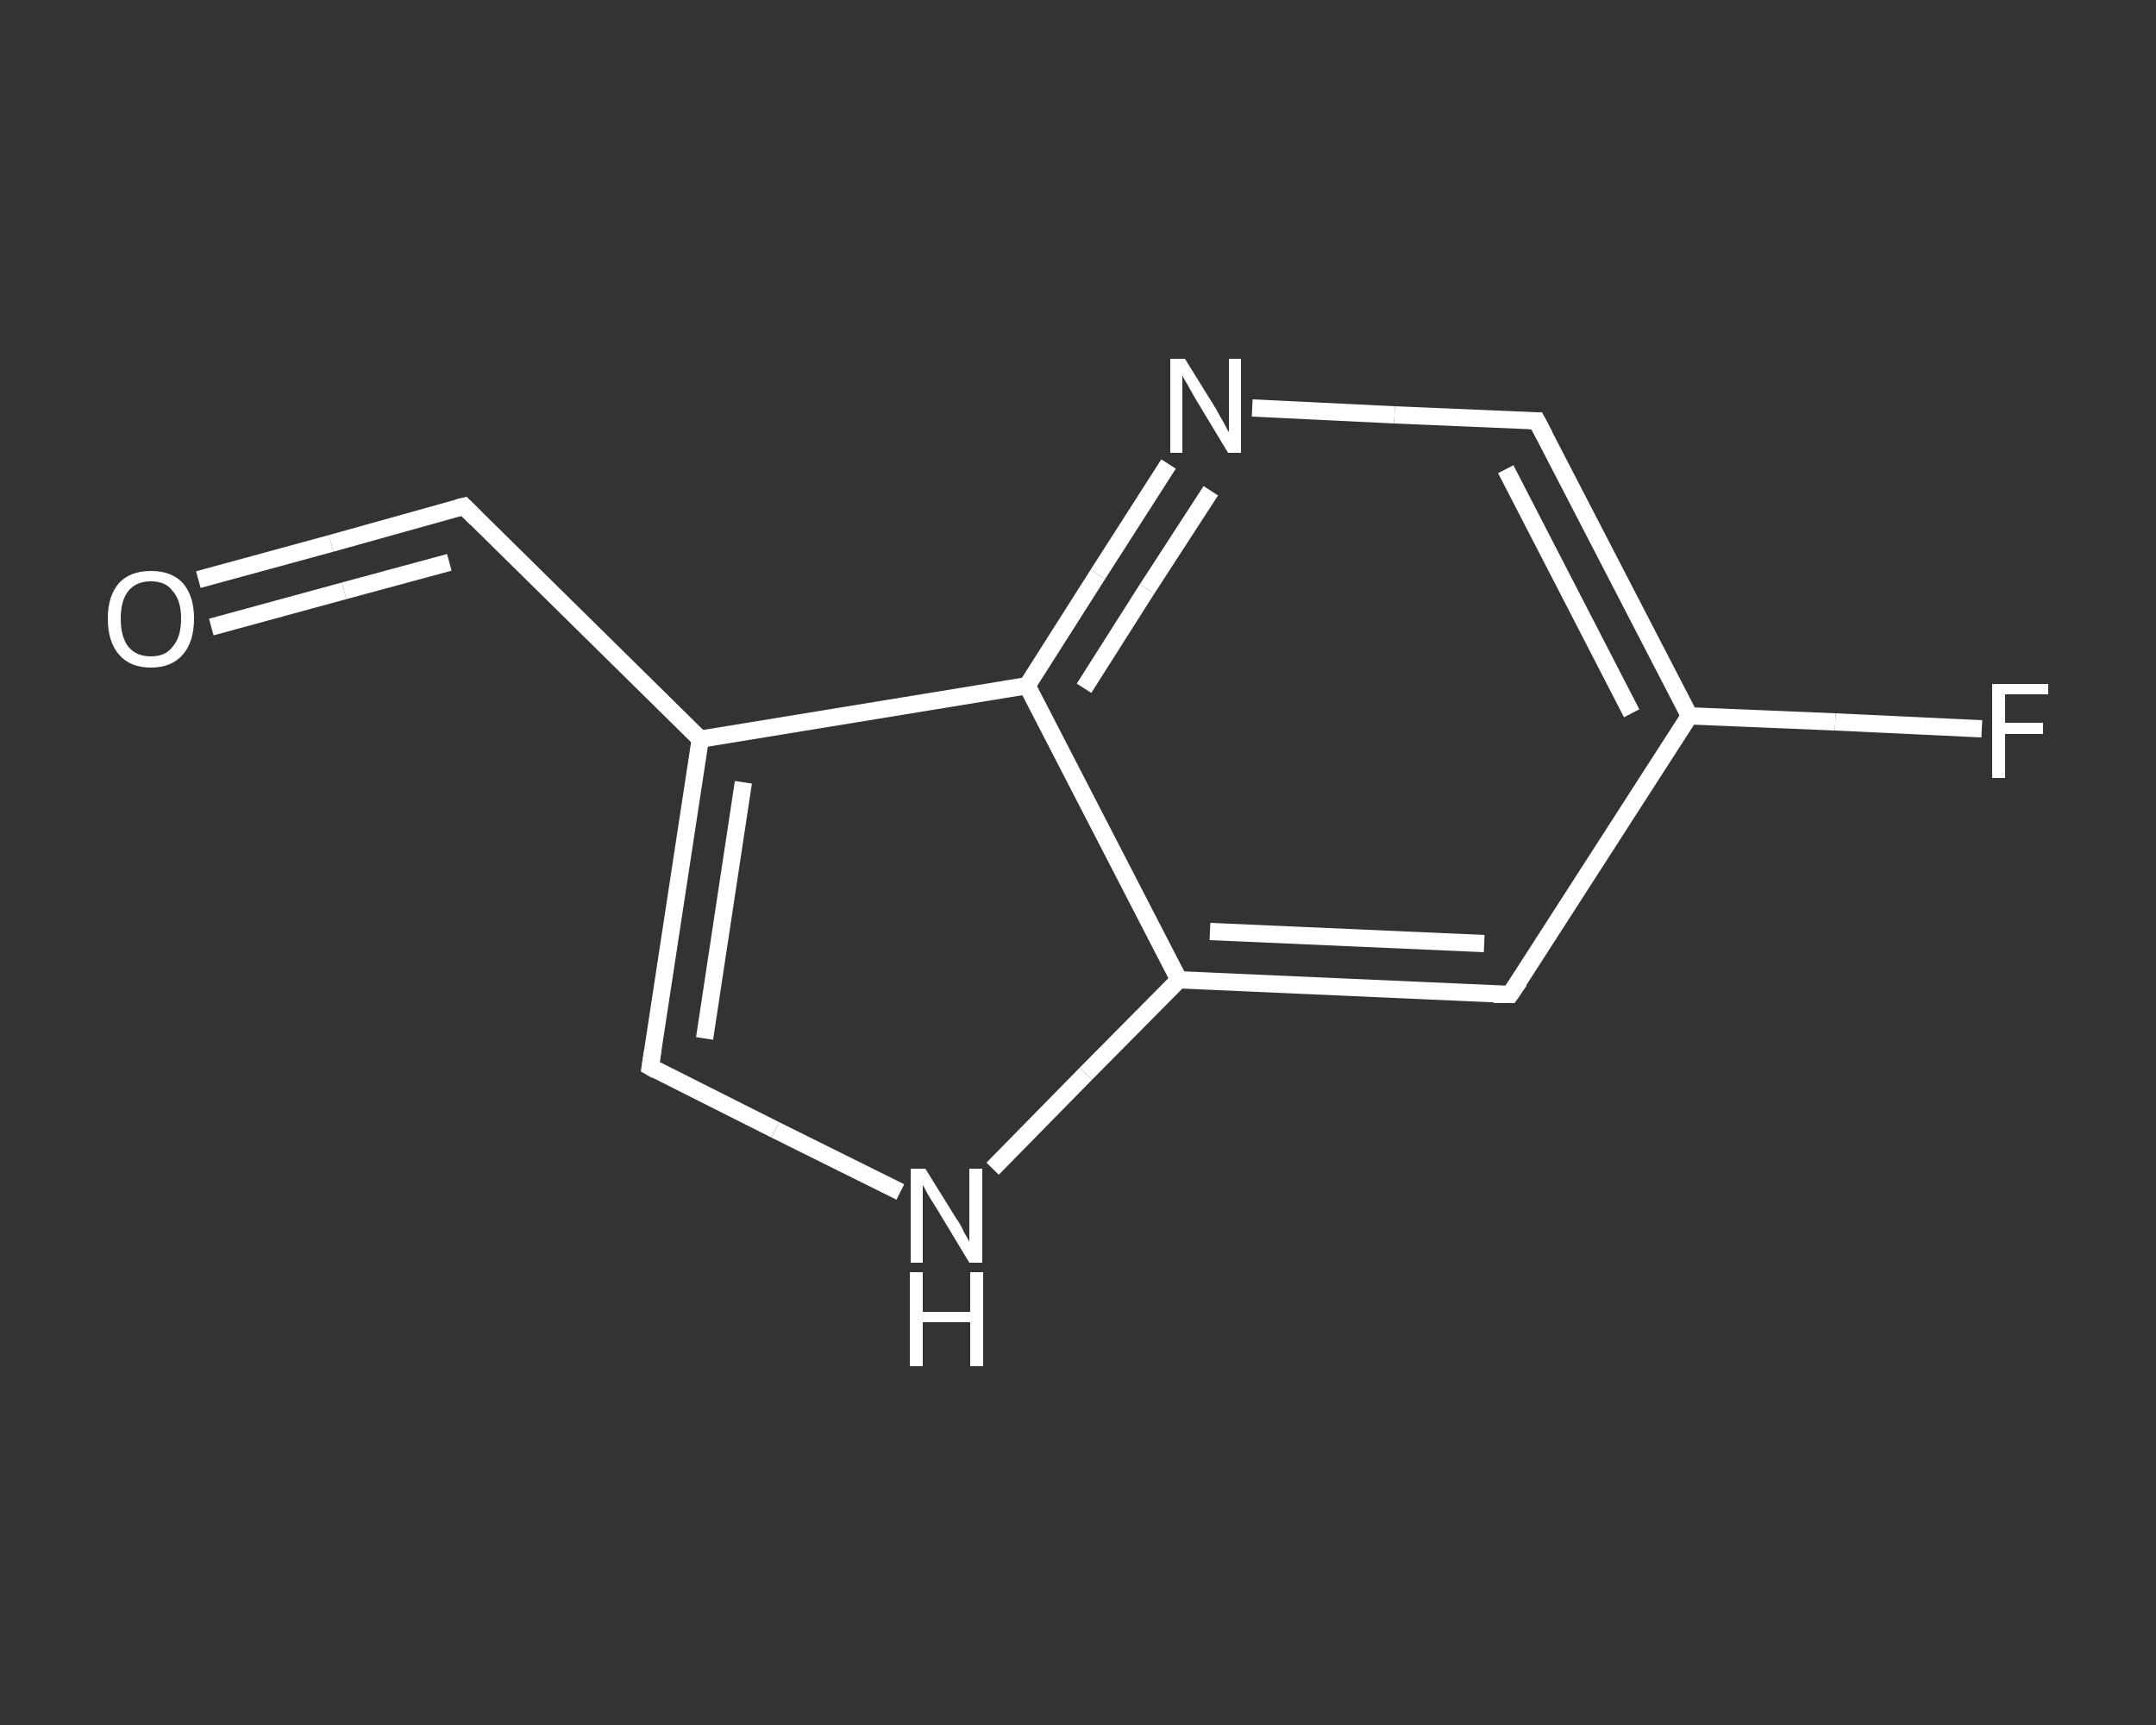 <?xml version='1.0' encoding='iso-8859-1'?>
<svg version='1.1' baseProfile='full'
              xmlns='http://www.w3.org/2000/svg'
                      xmlns:rdkit='http://www.rdkit.org/xml'
                      xmlns:xlink='http://www.w3.org/1999/xlink'
                  xml:space='preserve'
width='250px' height='200px' viewBox='0 0 250 200'>
<rect x="0" y="0" width="250" height="200" fill="#333333" stroke="none"/>
<!-- END OF HEADER -->
<rect style='opacity:1.0;fill:transparent;stroke:none' width='250.0' height='200.0' x='0.0' y='0.0'> </rect>
<path class='bond-0 atom-0 atom-1' d='M 23.0,67.2 L 38.4,63.0' style='fill:none;fill-rule:evenodd;stroke:#FFFFFF;stroke-width:2.0px;stroke-linecap:butt;stroke-linejoin:miter;stroke-opacity:1' />
<path class='bond-0 atom-0 atom-1' d='M 38.4,63.0 L 53.8,58.7' style='fill:none;fill-rule:evenodd;stroke:#FFFFFF;stroke-width:2.0px;stroke-linecap:butt;stroke-linejoin:miter;stroke-opacity:1' />
<path class='bond-0 atom-0 atom-1' d='M 24.5,72.7 L 39.9,68.5' style='fill:none;fill-rule:evenodd;stroke:#FFFFFF;stroke-width:2.0px;stroke-linecap:butt;stroke-linejoin:miter;stroke-opacity:1' />
<path class='bond-0 atom-0 atom-1' d='M 39.9,68.5 L 52.1,65.2' style='fill:none;fill-rule:evenodd;stroke:#FFFFFF;stroke-width:2.0px;stroke-linecap:butt;stroke-linejoin:miter;stroke-opacity:1' />
<path class='bond-1 atom-1 atom-2' d='M 53.8,58.7 L 81.2,85.7' style='fill:none;fill-rule:evenodd;stroke:#FFFFFF;stroke-width:2.0px;stroke-linecap:butt;stroke-linejoin:miter;stroke-opacity:1' />
<path class='bond-2 atom-2 atom-3' d='M 81.2,85.7 L 75.4,123.7' style='fill:none;fill-rule:evenodd;stroke:#FFFFFF;stroke-width:2.0px;stroke-linecap:butt;stroke-linejoin:miter;stroke-opacity:1' />
<path class='bond-2 atom-2 atom-3' d='M 86.2,90.7 L 81.7,120.4' style='fill:none;fill-rule:evenodd;stroke:#FFFFFF;stroke-width:2.0px;stroke-linecap:butt;stroke-linejoin:miter;stroke-opacity:1' />
<path class='bond-3 atom-3 atom-4' d='M 75.4,123.7 L 89.9,131.0' style='fill:none;fill-rule:evenodd;stroke:#FFFFFF;stroke-width:2.0px;stroke-linecap:butt;stroke-linejoin:miter;stroke-opacity:1' />
<path class='bond-3 atom-3 atom-4' d='M 89.9,131.0 L 104.4,138.2' style='fill:none;fill-rule:evenodd;stroke:#FFFFFF;stroke-width:2.0px;stroke-linecap:butt;stroke-linejoin:miter;stroke-opacity:1' />
<path class='bond-4 atom-4 atom-5' d='M 115.1,135.5 L 125.9,124.5' style='fill:none;fill-rule:evenodd;stroke:#FFFFFF;stroke-width:2.0px;stroke-linecap:butt;stroke-linejoin:miter;stroke-opacity:1' />
<path class='bond-4 atom-4 atom-5' d='M 125.9,124.5 L 136.7,113.6' style='fill:none;fill-rule:evenodd;stroke:#FFFFFF;stroke-width:2.0px;stroke-linecap:butt;stroke-linejoin:miter;stroke-opacity:1' />
<path class='bond-5 atom-5 atom-6' d='M 136.7,113.6 L 175.1,115.3' style='fill:none;fill-rule:evenodd;stroke:#FFFFFF;stroke-width:2.0px;stroke-linecap:butt;stroke-linejoin:miter;stroke-opacity:1' />
<path class='bond-5 atom-5 atom-6' d='M 140.3,108.0 L 172.1,109.4' style='fill:none;fill-rule:evenodd;stroke:#FFFFFF;stroke-width:2.0px;stroke-linecap:butt;stroke-linejoin:miter;stroke-opacity:1' />
<path class='bond-6 atom-6 atom-7' d='M 175.1,115.3 L 195.9,83.0' style='fill:none;fill-rule:evenodd;stroke:#FFFFFF;stroke-width:2.0px;stroke-linecap:butt;stroke-linejoin:miter;stroke-opacity:1' />
<path class='bond-7 atom-7 atom-8' d='M 195.9,83.0 L 212.8,83.7' style='fill:none;fill-rule:evenodd;stroke:#FFFFFF;stroke-width:2.0px;stroke-linecap:butt;stroke-linejoin:miter;stroke-opacity:1' />
<path class='bond-7 atom-7 atom-8' d='M 212.8,83.7 L 229.8,84.5' style='fill:none;fill-rule:evenodd;stroke:#FFFFFF;stroke-width:2.0px;stroke-linecap:butt;stroke-linejoin:miter;stroke-opacity:1' />
<path class='bond-8 atom-7 atom-9' d='M 195.9,83.0 L 178.2,48.8' style='fill:none;fill-rule:evenodd;stroke:#FFFFFF;stroke-width:2.0px;stroke-linecap:butt;stroke-linejoin:miter;stroke-opacity:1' />
<path class='bond-8 atom-7 atom-9' d='M 189.2,82.7 L 174.6,54.4' style='fill:none;fill-rule:evenodd;stroke:#FFFFFF;stroke-width:2.0px;stroke-linecap:butt;stroke-linejoin:miter;stroke-opacity:1' />
<path class='bond-9 atom-9 atom-10' d='M 178.2,48.8 L 161.7,48.1' style='fill:none;fill-rule:evenodd;stroke:#FFFFFF;stroke-width:2.0px;stroke-linecap:butt;stroke-linejoin:miter;stroke-opacity:1' />
<path class='bond-9 atom-9 atom-10' d='M 161.7,48.1 L 145.2,47.3' style='fill:none;fill-rule:evenodd;stroke:#FFFFFF;stroke-width:2.0px;stroke-linecap:butt;stroke-linejoin:miter;stroke-opacity:1' />
<path class='bond-10 atom-10 atom-11' d='M 135.5,53.8 L 127.3,66.6' style='fill:none;fill-rule:evenodd;stroke:#FFFFFF;stroke-width:2.0px;stroke-linecap:butt;stroke-linejoin:miter;stroke-opacity:1' />
<path class='bond-10 atom-10 atom-11' d='M 127.3,66.6 L 119.1,79.5' style='fill:none;fill-rule:evenodd;stroke:#FFFFFF;stroke-width:2.0px;stroke-linecap:butt;stroke-linejoin:miter;stroke-opacity:1' />
<path class='bond-10 atom-10 atom-11' d='M 140.4,56.9 L 133.0,68.3' style='fill:none;fill-rule:evenodd;stroke:#FFFFFF;stroke-width:2.0px;stroke-linecap:butt;stroke-linejoin:miter;stroke-opacity:1' />
<path class='bond-10 atom-10 atom-11' d='M 133.0,68.3 L 125.7,79.8' style='fill:none;fill-rule:evenodd;stroke:#FFFFFF;stroke-width:2.0px;stroke-linecap:butt;stroke-linejoin:miter;stroke-opacity:1' />
<path class='bond-11 atom-11 atom-2' d='M 119.1,79.5 L 81.2,85.7' style='fill:none;fill-rule:evenodd;stroke:#FFFFFF;stroke-width:2.0px;stroke-linecap:butt;stroke-linejoin:miter;stroke-opacity:1' />
<path class='bond-12 atom-11 atom-5' d='M 119.1,79.5 L 136.7,113.6' style='fill:none;fill-rule:evenodd;stroke:#FFFFFF;stroke-width:2.0px;stroke-linecap:butt;stroke-linejoin:miter;stroke-opacity:1' />
<path d='M 53.0,58.9 L 53.8,58.7 L 55.2,60.1' style='fill:none;stroke:#FFFFFF;stroke-width:2.0px;stroke-linecap:butt;stroke-linejoin:miter;stroke-opacity:1;' />
<path d='M 75.7,121.8 L 75.4,123.7 L 76.1,124.1' style='fill:none;stroke:#FFFFFF;stroke-width:2.0px;stroke-linecap:butt;stroke-linejoin:miter;stroke-opacity:1;' />
<path d='M 173.2,115.3 L 175.1,115.3 L 176.2,113.7' style='fill:none;stroke:#FFFFFF;stroke-width:2.0px;stroke-linecap:butt;stroke-linejoin:miter;stroke-opacity:1;' />
<path d='M 179.1,50.5 L 178.2,48.8 L 177.4,48.8' style='fill:none;stroke:#FFFFFF;stroke-width:2.0px;stroke-linecap:butt;stroke-linejoin:miter;stroke-opacity:1;' />
<path class='atom-0' d='M 12.5 71.7
Q 12.5 69.1, 13.8 67.6
Q 15.1 66.2, 17.5 66.2
Q 19.9 66.2, 21.2 67.6
Q 22.5 69.1, 22.5 71.7
Q 22.5 74.4, 21.2 75.9
Q 19.9 77.4, 17.5 77.4
Q 15.1 77.4, 13.8 75.9
Q 12.5 74.4, 12.5 71.7
M 17.5 76.1
Q 19.2 76.1, 20.0 75.0
Q 21.0 73.9, 21.0 71.7
Q 21.0 69.6, 20.0 68.5
Q 19.2 67.4, 17.5 67.4
Q 15.8 67.4, 14.9 68.5
Q 14.0 69.6, 14.0 71.7
Q 14.0 73.9, 14.9 75.0
Q 15.8 76.1, 17.5 76.1
' fill='#FFFFFF'/>
<path class='atom-4' d='M 107.3 135.5
L 110.9 141.3
Q 111.3 141.8, 111.8 142.9
Q 112.4 143.9, 112.4 144.0
L 112.4 135.5
L 113.9 135.5
L 113.9 146.4
L 112.4 146.4
L 108.6 140.1
Q 108.1 139.3, 107.6 138.5
Q 107.2 137.7, 107.0 137.4
L 107.0 146.4
L 105.6 146.4
L 105.6 135.5
L 107.3 135.5
' fill='#FFFFFF'/>
<path class='atom-4' d='M 105.5 147.5
L 107.0 147.5
L 107.0 152.1
L 112.5 152.1
L 112.5 147.5
L 114.0 147.5
L 114.0 158.4
L 112.5 158.4
L 112.5 153.3
L 107.0 153.3
L 107.0 158.4
L 105.5 158.4
L 105.5 147.5
' fill='#FFFFFF'/>
<path class='atom-8' d='M 231.0 79.3
L 237.5 79.3
L 237.5 80.5
L 232.5 80.5
L 232.5 83.8
L 236.9 83.8
L 236.9 85.1
L 232.5 85.1
L 232.5 90.2
L 231.0 90.2
L 231.0 79.3
' fill='#FFFFFF'/>
<path class='atom-10' d='M 137.4 41.6
L 141.0 47.4
Q 141.3 48.0, 141.9 49.0
Q 142.4 50.0, 142.5 50.1
L 142.5 41.6
L 143.9 41.6
L 143.9 52.5
L 142.4 52.5
L 138.6 46.2
Q 138.2 45.5, 137.7 44.6
Q 137.2 43.8, 137.1 43.5
L 137.1 52.5
L 135.7 52.5
L 135.7 41.6
L 137.4 41.6
' fill='#FFFFFF'/>
</svg>
